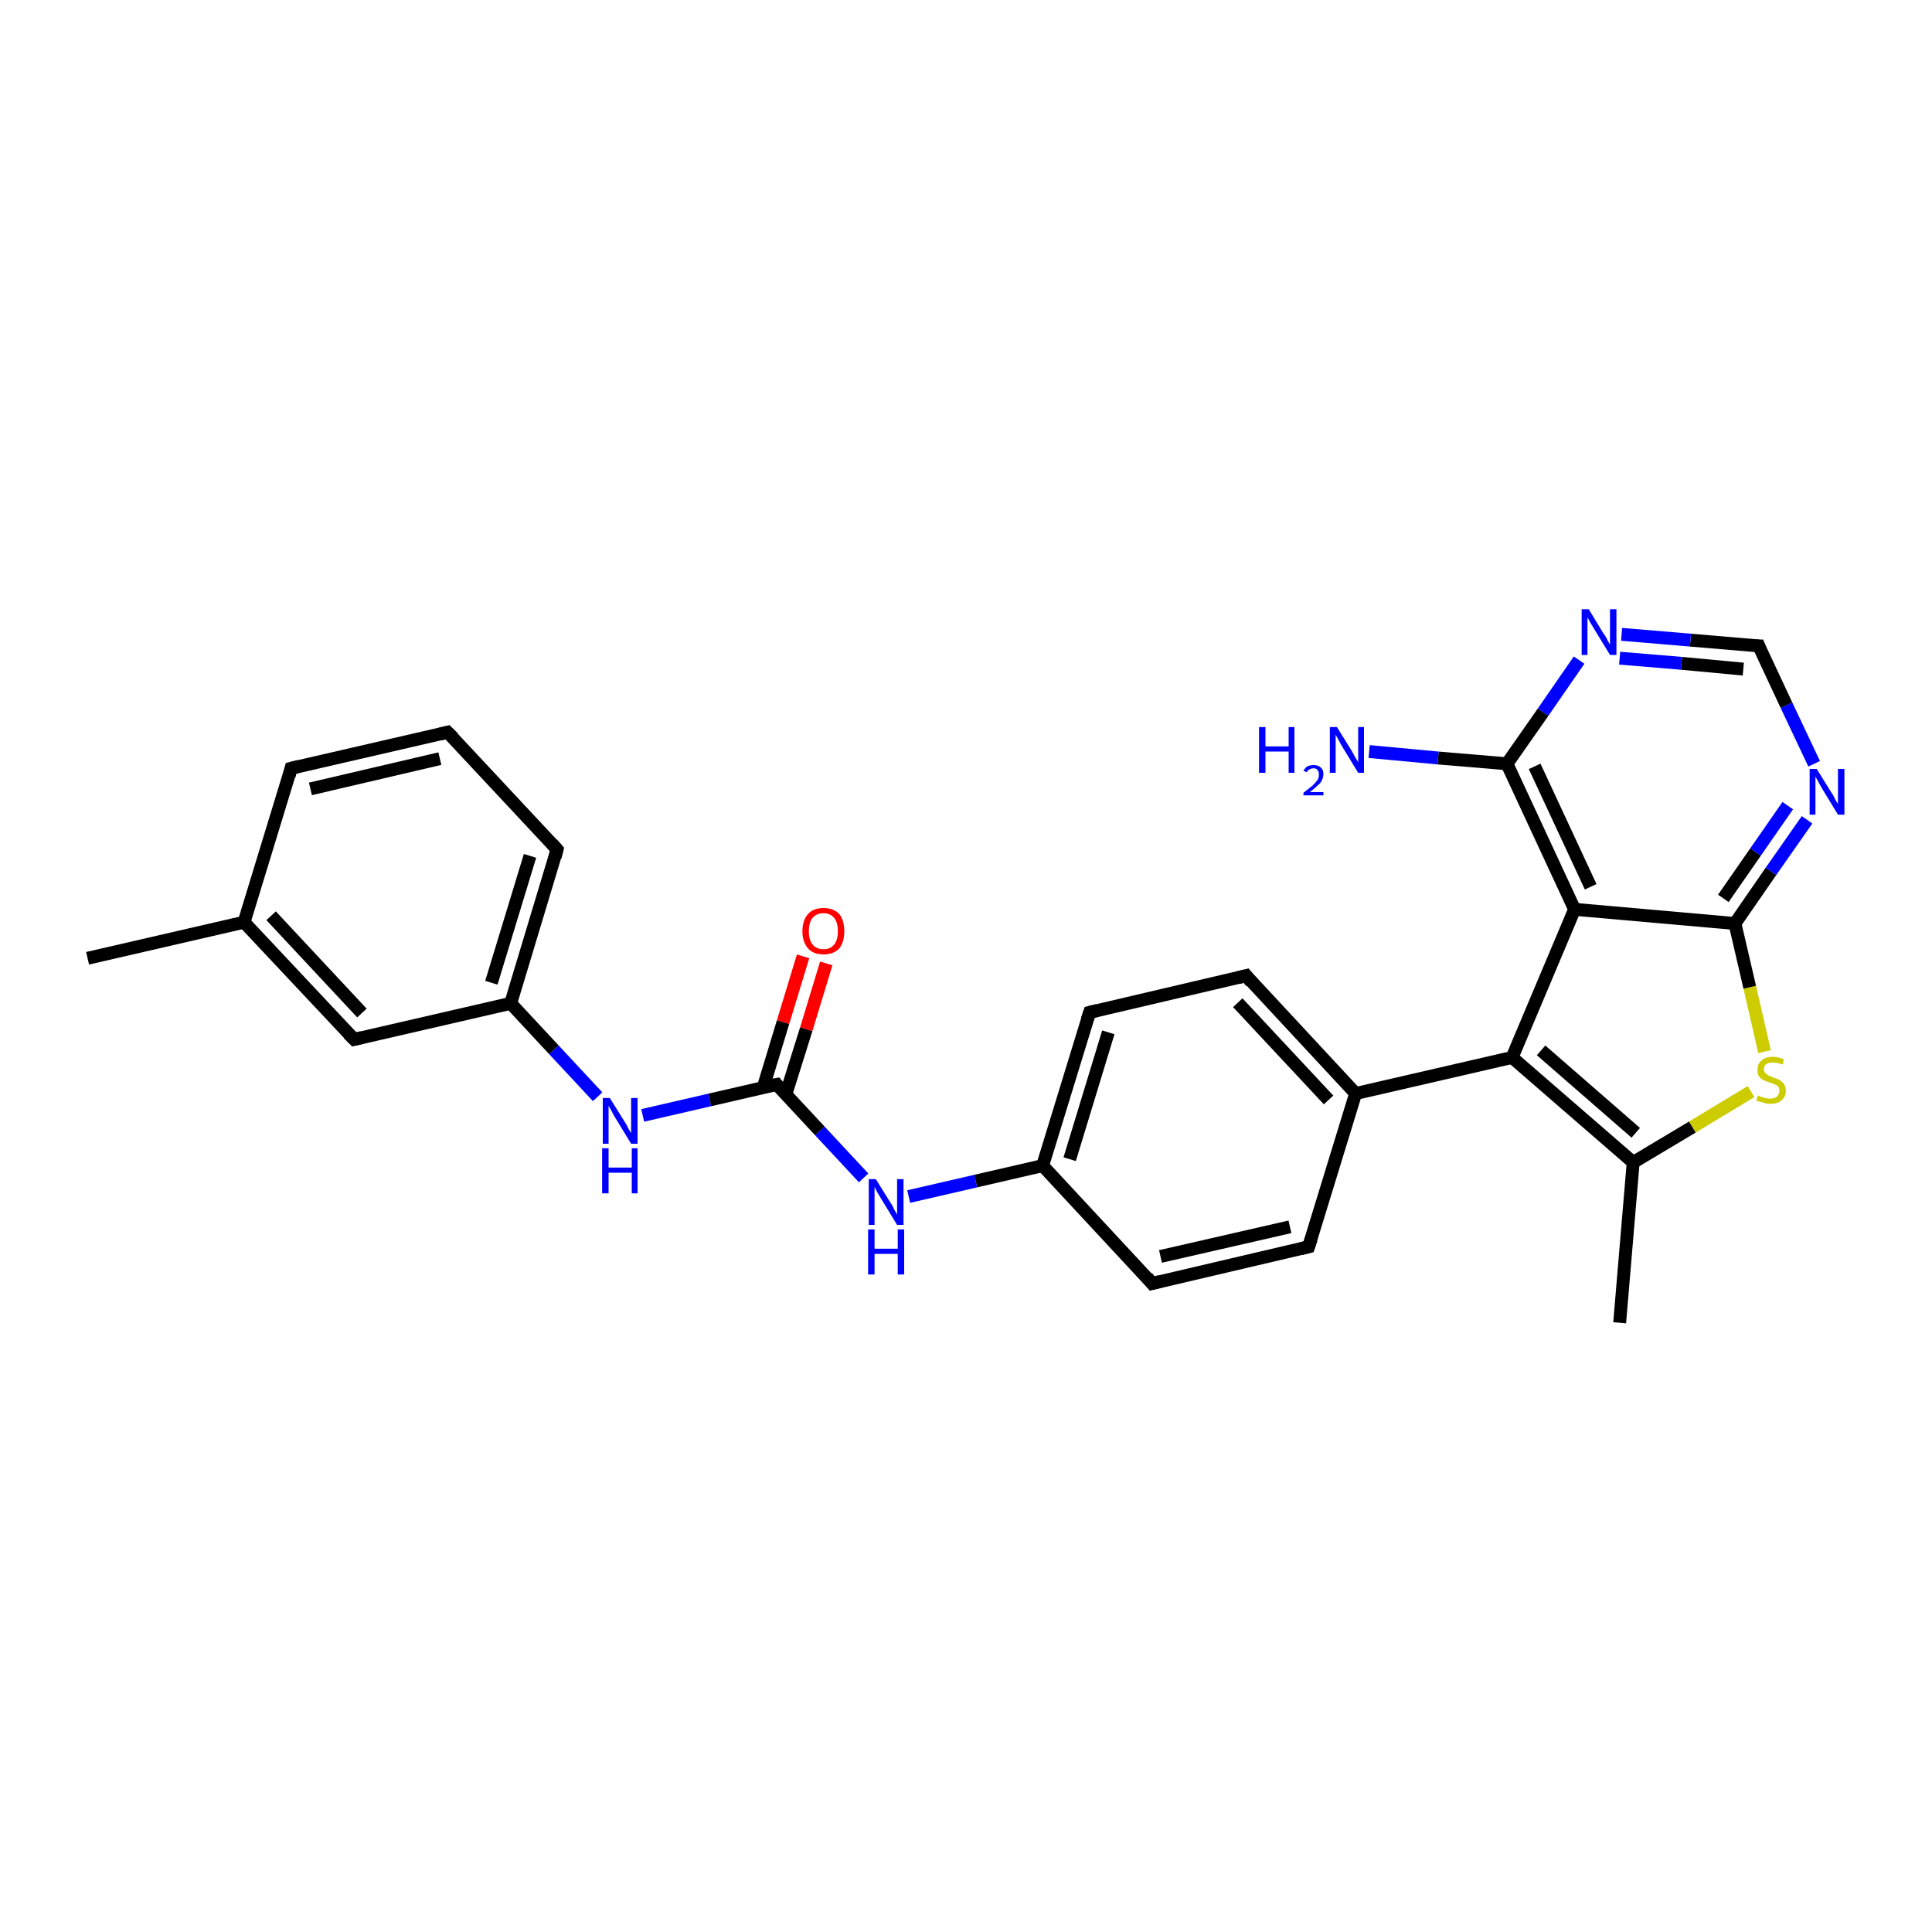 <?xml version='1.0' encoding='iso-8859-1'?>
<svg version='1.1' baseProfile='full'
              xmlns='http://www.w3.org/2000/svg'
                      xmlns:rdkit='http://www.rdkit.org/xml'
                      xmlns:xlink='http://www.w3.org/1999/xlink'
                  xml:space='preserve'
width='300px' height='300px' viewBox='0 0 300 300'>
<!-- END OF HEADER -->
<rect style='opacity:1.0;fill:#FFFFFF;stroke:none' width='300.0' height='300.0' x='0.0' y='0.0'> </rect>
<path class='bond-0 atom-0 atom-1' d='M 251.5,205.4 L 253.6,180.5' style='fill:none;fill-rule:evenodd;stroke:#000000;stroke-width:2.0px;stroke-linecap:butt;stroke-linejoin:miter;stroke-opacity:1' />
<path class='bond-1 atom-1 atom-2' d='M 253.6,180.5 L 262.8,175.0' style='fill:none;fill-rule:evenodd;stroke:#000000;stroke-width:2.0px;stroke-linecap:butt;stroke-linejoin:miter;stroke-opacity:1' />
<path class='bond-1 atom-1 atom-2' d='M 262.8,175.0 L 271.9,169.5' style='fill:none;fill-rule:evenodd;stroke:#CCCC00;stroke-width:2.0px;stroke-linecap:butt;stroke-linejoin:miter;stroke-opacity:1' />
<path class='bond-2 atom-2 atom-3' d='M 274.0,163.3 L 271.7,153.3' style='fill:none;fill-rule:evenodd;stroke:#CCCC00;stroke-width:2.0px;stroke-linecap:butt;stroke-linejoin:miter;stroke-opacity:1' />
<path class='bond-2 atom-2 atom-3' d='M 271.7,153.3 L 269.4,143.4' style='fill:none;fill-rule:evenodd;stroke:#000000;stroke-width:2.0px;stroke-linecap:butt;stroke-linejoin:miter;stroke-opacity:1' />
<path class='bond-3 atom-3 atom-4' d='M 269.4,143.4 L 275.0,135.3' style='fill:none;fill-rule:evenodd;stroke:#000000;stroke-width:2.0px;stroke-linecap:butt;stroke-linejoin:miter;stroke-opacity:1' />
<path class='bond-3 atom-3 atom-4' d='M 275.0,135.3 L 280.6,127.3' style='fill:none;fill-rule:evenodd;stroke:#0000FF;stroke-width:2.0px;stroke-linecap:butt;stroke-linejoin:miter;stroke-opacity:1' />
<path class='bond-3 atom-3 atom-4' d='M 267.6,139.5 L 272.6,132.3' style='fill:none;fill-rule:evenodd;stroke:#000000;stroke-width:2.0px;stroke-linecap:butt;stroke-linejoin:miter;stroke-opacity:1' />
<path class='bond-3 atom-3 atom-4' d='M 272.6,132.3 L 277.6,125.1' style='fill:none;fill-rule:evenodd;stroke:#0000FF;stroke-width:2.0px;stroke-linecap:butt;stroke-linejoin:miter;stroke-opacity:1' />
<path class='bond-4 atom-4 atom-5' d='M 281.7,118.6 L 277.4,109.5' style='fill:none;fill-rule:evenodd;stroke:#0000FF;stroke-width:2.0px;stroke-linecap:butt;stroke-linejoin:miter;stroke-opacity:1' />
<path class='bond-4 atom-4 atom-5' d='M 277.4,109.5 L 273.1,100.3' style='fill:none;fill-rule:evenodd;stroke:#000000;stroke-width:2.0px;stroke-linecap:butt;stroke-linejoin:miter;stroke-opacity:1' />
<path class='bond-5 atom-5 atom-6' d='M 273.1,100.3 L 262.5,99.4' style='fill:none;fill-rule:evenodd;stroke:#000000;stroke-width:2.0px;stroke-linecap:butt;stroke-linejoin:miter;stroke-opacity:1' />
<path class='bond-5 atom-5 atom-6' d='M 262.5,99.4 L 251.8,98.5' style='fill:none;fill-rule:evenodd;stroke:#0000FF;stroke-width:2.0px;stroke-linecap:butt;stroke-linejoin:miter;stroke-opacity:1' />
<path class='bond-5 atom-5 atom-6' d='M 270.7,103.9 L 261.1,103.0' style='fill:none;fill-rule:evenodd;stroke:#000000;stroke-width:2.0px;stroke-linecap:butt;stroke-linejoin:miter;stroke-opacity:1' />
<path class='bond-5 atom-5 atom-6' d='M 261.1,103.0 L 251.5,102.2' style='fill:none;fill-rule:evenodd;stroke:#0000FF;stroke-width:2.0px;stroke-linecap:butt;stroke-linejoin:miter;stroke-opacity:1' />
<path class='bond-6 atom-6 atom-7' d='M 245.2,102.5 L 239.6,110.6' style='fill:none;fill-rule:evenodd;stroke:#0000FF;stroke-width:2.0px;stroke-linecap:butt;stroke-linejoin:miter;stroke-opacity:1' />
<path class='bond-6 atom-6 atom-7' d='M 239.6,110.6 L 234.0,118.6' style='fill:none;fill-rule:evenodd;stroke:#000000;stroke-width:2.0px;stroke-linecap:butt;stroke-linejoin:miter;stroke-opacity:1' />
<path class='bond-7 atom-7 atom-8' d='M 234.0,118.6 L 223.3,117.7' style='fill:none;fill-rule:evenodd;stroke:#000000;stroke-width:2.0px;stroke-linecap:butt;stroke-linejoin:miter;stroke-opacity:1' />
<path class='bond-7 atom-7 atom-8' d='M 223.3,117.7 L 212.6,116.7' style='fill:none;fill-rule:evenodd;stroke:#0000FF;stroke-width:2.0px;stroke-linecap:butt;stroke-linejoin:miter;stroke-opacity:1' />
<path class='bond-8 atom-7 atom-9' d='M 234.0,118.6 L 244.5,141.2' style='fill:none;fill-rule:evenodd;stroke:#000000;stroke-width:2.0px;stroke-linecap:butt;stroke-linejoin:miter;stroke-opacity:1' />
<path class='bond-8 atom-7 atom-9' d='M 238.3,119.0 L 247.0,137.7' style='fill:none;fill-rule:evenodd;stroke:#000000;stroke-width:2.0px;stroke-linecap:butt;stroke-linejoin:miter;stroke-opacity:1' />
<path class='bond-9 atom-9 atom-10' d='M 244.5,141.2 L 234.8,164.2' style='fill:none;fill-rule:evenodd;stroke:#000000;stroke-width:2.0px;stroke-linecap:butt;stroke-linejoin:miter;stroke-opacity:1' />
<path class='bond-10 atom-10 atom-11' d='M 234.8,164.2 L 210.5,169.8' style='fill:none;fill-rule:evenodd;stroke:#000000;stroke-width:2.0px;stroke-linecap:butt;stroke-linejoin:miter;stroke-opacity:1' />
<path class='bond-11 atom-11 atom-12' d='M 210.5,169.8 L 193.5,151.5' style='fill:none;fill-rule:evenodd;stroke:#000000;stroke-width:2.0px;stroke-linecap:butt;stroke-linejoin:miter;stroke-opacity:1' />
<path class='bond-11 atom-11 atom-12' d='M 206.3,170.8 L 192.2,155.7' style='fill:none;fill-rule:evenodd;stroke:#000000;stroke-width:2.0px;stroke-linecap:butt;stroke-linejoin:miter;stroke-opacity:1' />
<path class='bond-12 atom-12 atom-13' d='M 193.5,151.5 L 169.2,157.2' style='fill:none;fill-rule:evenodd;stroke:#000000;stroke-width:2.0px;stroke-linecap:butt;stroke-linejoin:miter;stroke-opacity:1' />
<path class='bond-13 atom-13 atom-14' d='M 169.2,157.2 L 161.9,181.0' style='fill:none;fill-rule:evenodd;stroke:#000000;stroke-width:2.0px;stroke-linecap:butt;stroke-linejoin:miter;stroke-opacity:1' />
<path class='bond-13 atom-13 atom-14' d='M 172.1,160.3 L 166.1,180.0' style='fill:none;fill-rule:evenodd;stroke:#000000;stroke-width:2.0px;stroke-linecap:butt;stroke-linejoin:miter;stroke-opacity:1' />
<path class='bond-14 atom-14 atom-15' d='M 161.9,181.0 L 151.5,183.4' style='fill:none;fill-rule:evenodd;stroke:#000000;stroke-width:2.0px;stroke-linecap:butt;stroke-linejoin:miter;stroke-opacity:1' />
<path class='bond-14 atom-14 atom-15' d='M 151.5,183.4 L 141.1,185.8' style='fill:none;fill-rule:evenodd;stroke:#0000FF;stroke-width:2.0px;stroke-linecap:butt;stroke-linejoin:miter;stroke-opacity:1' />
<path class='bond-15 atom-15 atom-16' d='M 134.1,182.9 L 127.3,175.6' style='fill:none;fill-rule:evenodd;stroke:#0000FF;stroke-width:2.0px;stroke-linecap:butt;stroke-linejoin:miter;stroke-opacity:1' />
<path class='bond-15 atom-15 atom-16' d='M 127.3,175.6 L 120.6,168.4' style='fill:none;fill-rule:evenodd;stroke:#000000;stroke-width:2.0px;stroke-linecap:butt;stroke-linejoin:miter;stroke-opacity:1' />
<path class='bond-16 atom-16 atom-17' d='M 122.0,170.0 L 125.2,159.8' style='fill:none;fill-rule:evenodd;stroke:#000000;stroke-width:2.0px;stroke-linecap:butt;stroke-linejoin:miter;stroke-opacity:1' />
<path class='bond-16 atom-16 atom-17' d='M 125.2,159.8 L 128.3,149.6' style='fill:none;fill-rule:evenodd;stroke:#FF0000;stroke-width:2.0px;stroke-linecap:butt;stroke-linejoin:miter;stroke-opacity:1' />
<path class='bond-16 atom-16 atom-17' d='M 118.5,168.9 L 121.6,158.7' style='fill:none;fill-rule:evenodd;stroke:#000000;stroke-width:2.0px;stroke-linecap:butt;stroke-linejoin:miter;stroke-opacity:1' />
<path class='bond-16 atom-16 atom-17' d='M 121.6,158.7 L 124.7,148.5' style='fill:none;fill-rule:evenodd;stroke:#FF0000;stroke-width:2.0px;stroke-linecap:butt;stroke-linejoin:miter;stroke-opacity:1' />
<path class='bond-17 atom-16 atom-18' d='M 120.6,168.4 L 110.2,170.8' style='fill:none;fill-rule:evenodd;stroke:#000000;stroke-width:2.0px;stroke-linecap:butt;stroke-linejoin:miter;stroke-opacity:1' />
<path class='bond-17 atom-16 atom-18' d='M 110.2,170.8 L 99.8,173.2' style='fill:none;fill-rule:evenodd;stroke:#0000FF;stroke-width:2.0px;stroke-linecap:butt;stroke-linejoin:miter;stroke-opacity:1' />
<path class='bond-18 atom-18 atom-19' d='M 92.8,170.3 L 86.0,163.0' style='fill:none;fill-rule:evenodd;stroke:#0000FF;stroke-width:2.0px;stroke-linecap:butt;stroke-linejoin:miter;stroke-opacity:1' />
<path class='bond-18 atom-18 atom-19' d='M 86.0,163.0 L 79.3,155.8' style='fill:none;fill-rule:evenodd;stroke:#000000;stroke-width:2.0px;stroke-linecap:butt;stroke-linejoin:miter;stroke-opacity:1' />
<path class='bond-19 atom-19 atom-20' d='M 79.3,155.8 L 86.5,131.9' style='fill:none;fill-rule:evenodd;stroke:#000000;stroke-width:2.0px;stroke-linecap:butt;stroke-linejoin:miter;stroke-opacity:1' />
<path class='bond-19 atom-19 atom-20' d='M 76.3,152.6 L 82.3,132.9' style='fill:none;fill-rule:evenodd;stroke:#000000;stroke-width:2.0px;stroke-linecap:butt;stroke-linejoin:miter;stroke-opacity:1' />
<path class='bond-20 atom-20 atom-21' d='M 86.5,131.9 L 69.5,113.7' style='fill:none;fill-rule:evenodd;stroke:#000000;stroke-width:2.0px;stroke-linecap:butt;stroke-linejoin:miter;stroke-opacity:1' />
<path class='bond-21 atom-21 atom-22' d='M 69.5,113.7 L 45.2,119.3' style='fill:none;fill-rule:evenodd;stroke:#000000;stroke-width:2.0px;stroke-linecap:butt;stroke-linejoin:miter;stroke-opacity:1' />
<path class='bond-21 atom-21 atom-22' d='M 68.3,117.8 L 48.2,122.5' style='fill:none;fill-rule:evenodd;stroke:#000000;stroke-width:2.0px;stroke-linecap:butt;stroke-linejoin:miter;stroke-opacity:1' />
<path class='bond-22 atom-22 atom-23' d='M 45.2,119.3 L 37.9,143.2' style='fill:none;fill-rule:evenodd;stroke:#000000;stroke-width:2.0px;stroke-linecap:butt;stroke-linejoin:miter;stroke-opacity:1' />
<path class='bond-23 atom-23 atom-24' d='M 37.9,143.2 L 13.6,148.8' style='fill:none;fill-rule:evenodd;stroke:#000000;stroke-width:2.0px;stroke-linecap:butt;stroke-linejoin:miter;stroke-opacity:1' />
<path class='bond-24 atom-23 atom-25' d='M 37.9,143.2 L 55.0,161.4' style='fill:none;fill-rule:evenodd;stroke:#000000;stroke-width:2.0px;stroke-linecap:butt;stroke-linejoin:miter;stroke-opacity:1' />
<path class='bond-24 atom-23 atom-25' d='M 42.1,142.2 L 56.2,157.3' style='fill:none;fill-rule:evenodd;stroke:#000000;stroke-width:2.0px;stroke-linecap:butt;stroke-linejoin:miter;stroke-opacity:1' />
<path class='bond-25 atom-14 atom-26' d='M 161.9,181.0 L 178.9,199.3' style='fill:none;fill-rule:evenodd;stroke:#000000;stroke-width:2.0px;stroke-linecap:butt;stroke-linejoin:miter;stroke-opacity:1' />
<path class='bond-26 atom-26 atom-27' d='M 178.9,199.3 L 203.2,193.6' style='fill:none;fill-rule:evenodd;stroke:#000000;stroke-width:2.0px;stroke-linecap:butt;stroke-linejoin:miter;stroke-opacity:1' />
<path class='bond-26 atom-26 atom-27' d='M 180.2,195.1 L 200.3,190.5' style='fill:none;fill-rule:evenodd;stroke:#000000;stroke-width:2.0px;stroke-linecap:butt;stroke-linejoin:miter;stroke-opacity:1' />
<path class='bond-27 atom-10 atom-1' d='M 234.8,164.2 L 253.6,180.5' style='fill:none;fill-rule:evenodd;stroke:#000000;stroke-width:2.0px;stroke-linecap:butt;stroke-linejoin:miter;stroke-opacity:1' />
<path class='bond-27 atom-10 atom-1' d='M 239.3,163.1 L 254.0,175.9' style='fill:none;fill-rule:evenodd;stroke:#000000;stroke-width:2.0px;stroke-linecap:butt;stroke-linejoin:miter;stroke-opacity:1' />
<path class='bond-28 atom-27 atom-11' d='M 203.2,193.6 L 210.5,169.8' style='fill:none;fill-rule:evenodd;stroke:#000000;stroke-width:2.0px;stroke-linecap:butt;stroke-linejoin:miter;stroke-opacity:1' />
<path class='bond-29 atom-9 atom-3' d='M 244.5,141.2 L 269.4,143.4' style='fill:none;fill-rule:evenodd;stroke:#000000;stroke-width:2.0px;stroke-linecap:butt;stroke-linejoin:miter;stroke-opacity:1' />
<path class='bond-30 atom-25 atom-19' d='M 55.0,161.4 L 79.3,155.8' style='fill:none;fill-rule:evenodd;stroke:#000000;stroke-width:2.0px;stroke-linecap:butt;stroke-linejoin:miter;stroke-opacity:1' />
<path d='M 273.3,100.8 L 273.1,100.3 L 272.6,100.3' style='fill:none;stroke:#000000;stroke-width:2.0px;stroke-linecap:butt;stroke-linejoin:miter;stroke-opacity:1;' />
<path d='M 194.3,152.5 L 193.5,151.5 L 192.3,151.8' style='fill:none;stroke:#000000;stroke-width:2.0px;stroke-linecap:butt;stroke-linejoin:miter;stroke-opacity:1;' />
<path d='M 170.4,156.9 L 169.2,157.2 L 168.8,158.4' style='fill:none;stroke:#000000;stroke-width:2.0px;stroke-linecap:butt;stroke-linejoin:miter;stroke-opacity:1;' />
<path d='M 120.9,168.8 L 120.6,168.4 L 120.1,168.5' style='fill:none;stroke:#000000;stroke-width:2.0px;stroke-linecap:butt;stroke-linejoin:miter;stroke-opacity:1;' />
<path d='M 86.2,133.1 L 86.5,131.9 L 85.7,131.0' style='fill:none;stroke:#000000;stroke-width:2.0px;stroke-linecap:butt;stroke-linejoin:miter;stroke-opacity:1;' />
<path d='M 70.4,114.6 L 69.5,113.7 L 68.3,114.0' style='fill:none;stroke:#000000;stroke-width:2.0px;stroke-linecap:butt;stroke-linejoin:miter;stroke-opacity:1;' />
<path d='M 46.4,119.0 L 45.2,119.3 L 44.9,120.5' style='fill:none;stroke:#000000;stroke-width:2.0px;stroke-linecap:butt;stroke-linejoin:miter;stroke-opacity:1;' />
<path d='M 54.1,160.5 L 55.0,161.4 L 56.2,161.1' style='fill:none;stroke:#000000;stroke-width:2.0px;stroke-linecap:butt;stroke-linejoin:miter;stroke-opacity:1;' />
<path d='M 178.1,198.3 L 178.9,199.3 L 180.1,199.0' style='fill:none;stroke:#000000;stroke-width:2.0px;stroke-linecap:butt;stroke-linejoin:miter;stroke-opacity:1;' />
<path d='M 202.0,193.9 L 203.2,193.6 L 203.6,192.4' style='fill:none;stroke:#000000;stroke-width:2.0px;stroke-linecap:butt;stroke-linejoin:miter;stroke-opacity:1;' />
<path class='atom-2' d='M 273.0 170.1
Q 273.1 170.1, 273.4 170.3
Q 273.7 170.4, 274.1 170.5
Q 274.5 170.6, 274.8 170.6
Q 275.5 170.6, 275.9 170.3
Q 276.3 169.9, 276.3 169.4
Q 276.3 169.0, 276.1 168.7
Q 275.9 168.5, 275.6 168.4
Q 275.3 168.2, 274.8 168.1
Q 274.2 167.9, 273.8 167.7
Q 273.4 167.5, 273.1 167.1
Q 272.9 166.8, 272.9 166.1
Q 272.9 165.2, 273.5 164.7
Q 274.1 164.1, 275.3 164.1
Q 276.1 164.1, 277.0 164.5
L 276.8 165.3
Q 276.0 165.0, 275.3 165.0
Q 274.6 165.0, 274.3 165.2
Q 273.9 165.5, 273.9 166.0
Q 273.9 166.4, 274.1 166.6
Q 274.3 166.8, 274.6 167.0
Q 274.8 167.1, 275.3 167.3
Q 276.0 167.5, 276.3 167.7
Q 276.7 167.9, 277.0 168.3
Q 277.3 168.7, 277.3 169.4
Q 277.3 170.3, 276.6 170.9
Q 276.0 171.4, 274.9 171.4
Q 274.2 171.4, 273.8 171.2
Q 273.3 171.1, 272.7 170.9
L 273.0 170.1
' fill='#CCCC00'/>
<path class='atom-4' d='M 282.1 119.4
L 284.4 123.1
Q 284.7 123.5, 285.0 124.2
Q 285.4 124.8, 285.4 124.9
L 285.4 119.4
L 286.4 119.4
L 286.4 126.5
L 285.4 126.5
L 282.9 122.4
Q 282.6 121.9, 282.3 121.3
Q 282.0 120.8, 281.9 120.6
L 281.9 126.5
L 281.0 126.5
L 281.0 119.4
L 282.1 119.4
' fill='#0000FF'/>
<path class='atom-6' d='M 246.7 94.6
L 249.0 98.4
Q 249.3 98.7, 249.6 99.4
Q 250.0 100.1, 250.0 100.1
L 250.0 94.6
L 251.0 94.6
L 251.0 101.7
L 250.0 101.7
L 247.5 97.6
Q 247.2 97.1, 246.9 96.6
Q 246.6 96.0, 246.5 95.9
L 246.5 101.7
L 245.6 101.7
L 245.6 94.6
L 246.7 94.6
' fill='#0000FF'/>
<path class='atom-8' d='M 195.5 112.9
L 196.5 112.9
L 196.5 115.9
L 200.1 115.9
L 200.1 112.9
L 201.0 112.9
L 201.0 120.0
L 200.1 120.0
L 200.1 116.7
L 196.5 116.7
L 196.5 120.0
L 195.5 120.0
L 195.5 112.9
' fill='#0000FF'/>
<path class='atom-8' d='M 202.4 119.7
Q 202.6 119.3, 203.0 119.0
Q 203.4 118.8, 204.0 118.8
Q 204.7 118.8, 205.1 119.2
Q 205.5 119.5, 205.5 120.2
Q 205.5 120.9, 205.0 121.6
Q 204.4 122.2, 203.4 123.0
L 205.5 123.0
L 205.5 123.5
L 202.4 123.5
L 202.4 123.1
Q 203.3 122.4, 203.8 122.0
Q 204.3 121.5, 204.6 121.1
Q 204.8 120.7, 204.8 120.3
Q 204.8 119.8, 204.6 119.6
Q 204.4 119.3, 204.0 119.3
Q 203.6 119.3, 203.3 119.5
Q 203.1 119.6, 202.9 119.9
L 202.4 119.7
' fill='#0000FF'/>
<path class='atom-8' d='M 207.6 112.9
L 209.9 116.6
Q 210.1 117.0, 210.5 117.7
Q 210.9 118.3, 210.9 118.4
L 210.9 112.9
L 211.8 112.9
L 211.8 120.0
L 210.9 120.0
L 208.4 115.9
Q 208.1 115.4, 207.8 114.8
Q 207.5 114.3, 207.4 114.1
L 207.4 120.0
L 206.5 120.0
L 206.5 112.9
L 207.6 112.9
' fill='#0000FF'/>
<path class='atom-15' d='M 136.0 183.1
L 138.3 186.8
Q 138.6 187.2, 138.9 187.9
Q 139.3 188.6, 139.3 188.6
L 139.3 183.1
L 140.3 183.1
L 140.3 190.2
L 139.3 190.2
L 136.8 186.1
Q 136.5 185.6, 136.2 185.1
Q 135.9 184.5, 135.8 184.3
L 135.8 190.2
L 134.9 190.2
L 134.9 183.1
L 136.0 183.1
' fill='#0000FF'/>
<path class='atom-15' d='M 134.8 190.9
L 135.8 190.9
L 135.8 193.9
L 139.4 193.9
L 139.4 190.9
L 140.4 190.9
L 140.4 197.9
L 139.4 197.9
L 139.4 194.7
L 135.8 194.7
L 135.8 197.9
L 134.8 197.9
L 134.8 190.9
' fill='#0000FF'/>
<path class='atom-17' d='M 124.6 144.6
Q 124.6 142.9, 125.5 141.9
Q 126.3 141.0, 127.9 141.0
Q 129.4 141.0, 130.3 141.9
Q 131.1 142.9, 131.1 144.6
Q 131.1 146.3, 130.3 147.3
Q 129.4 148.2, 127.9 148.2
Q 126.3 148.2, 125.5 147.3
Q 124.6 146.3, 124.6 144.6
M 127.9 147.4
Q 128.9 147.4, 129.5 146.7
Q 130.1 146.0, 130.1 144.6
Q 130.1 143.2, 129.5 142.5
Q 128.9 141.8, 127.9 141.8
Q 126.8 141.8, 126.2 142.5
Q 125.6 143.2, 125.6 144.6
Q 125.6 146.0, 126.2 146.7
Q 126.8 147.4, 127.9 147.4
' fill='#FF0000'/>
<path class='atom-18' d='M 94.7 170.5
L 97.0 174.2
Q 97.3 174.6, 97.6 175.3
Q 98.0 175.9, 98.0 176.0
L 98.0 170.5
L 99.0 170.5
L 99.0 177.6
L 98.0 177.6
L 95.5 173.5
Q 95.2 173.0, 94.9 172.4
Q 94.6 171.9, 94.5 171.7
L 94.5 177.6
L 93.6 177.6
L 93.6 170.5
L 94.7 170.5
' fill='#0000FF'/>
<path class='atom-18' d='M 93.5 178.3
L 94.5 178.3
L 94.5 181.3
L 98.1 181.3
L 98.1 178.3
L 99.0 178.3
L 99.0 185.3
L 98.1 185.3
L 98.1 182.1
L 94.5 182.1
L 94.5 185.3
L 93.5 185.3
L 93.5 178.3
' fill='#0000FF'/>
</svg>
